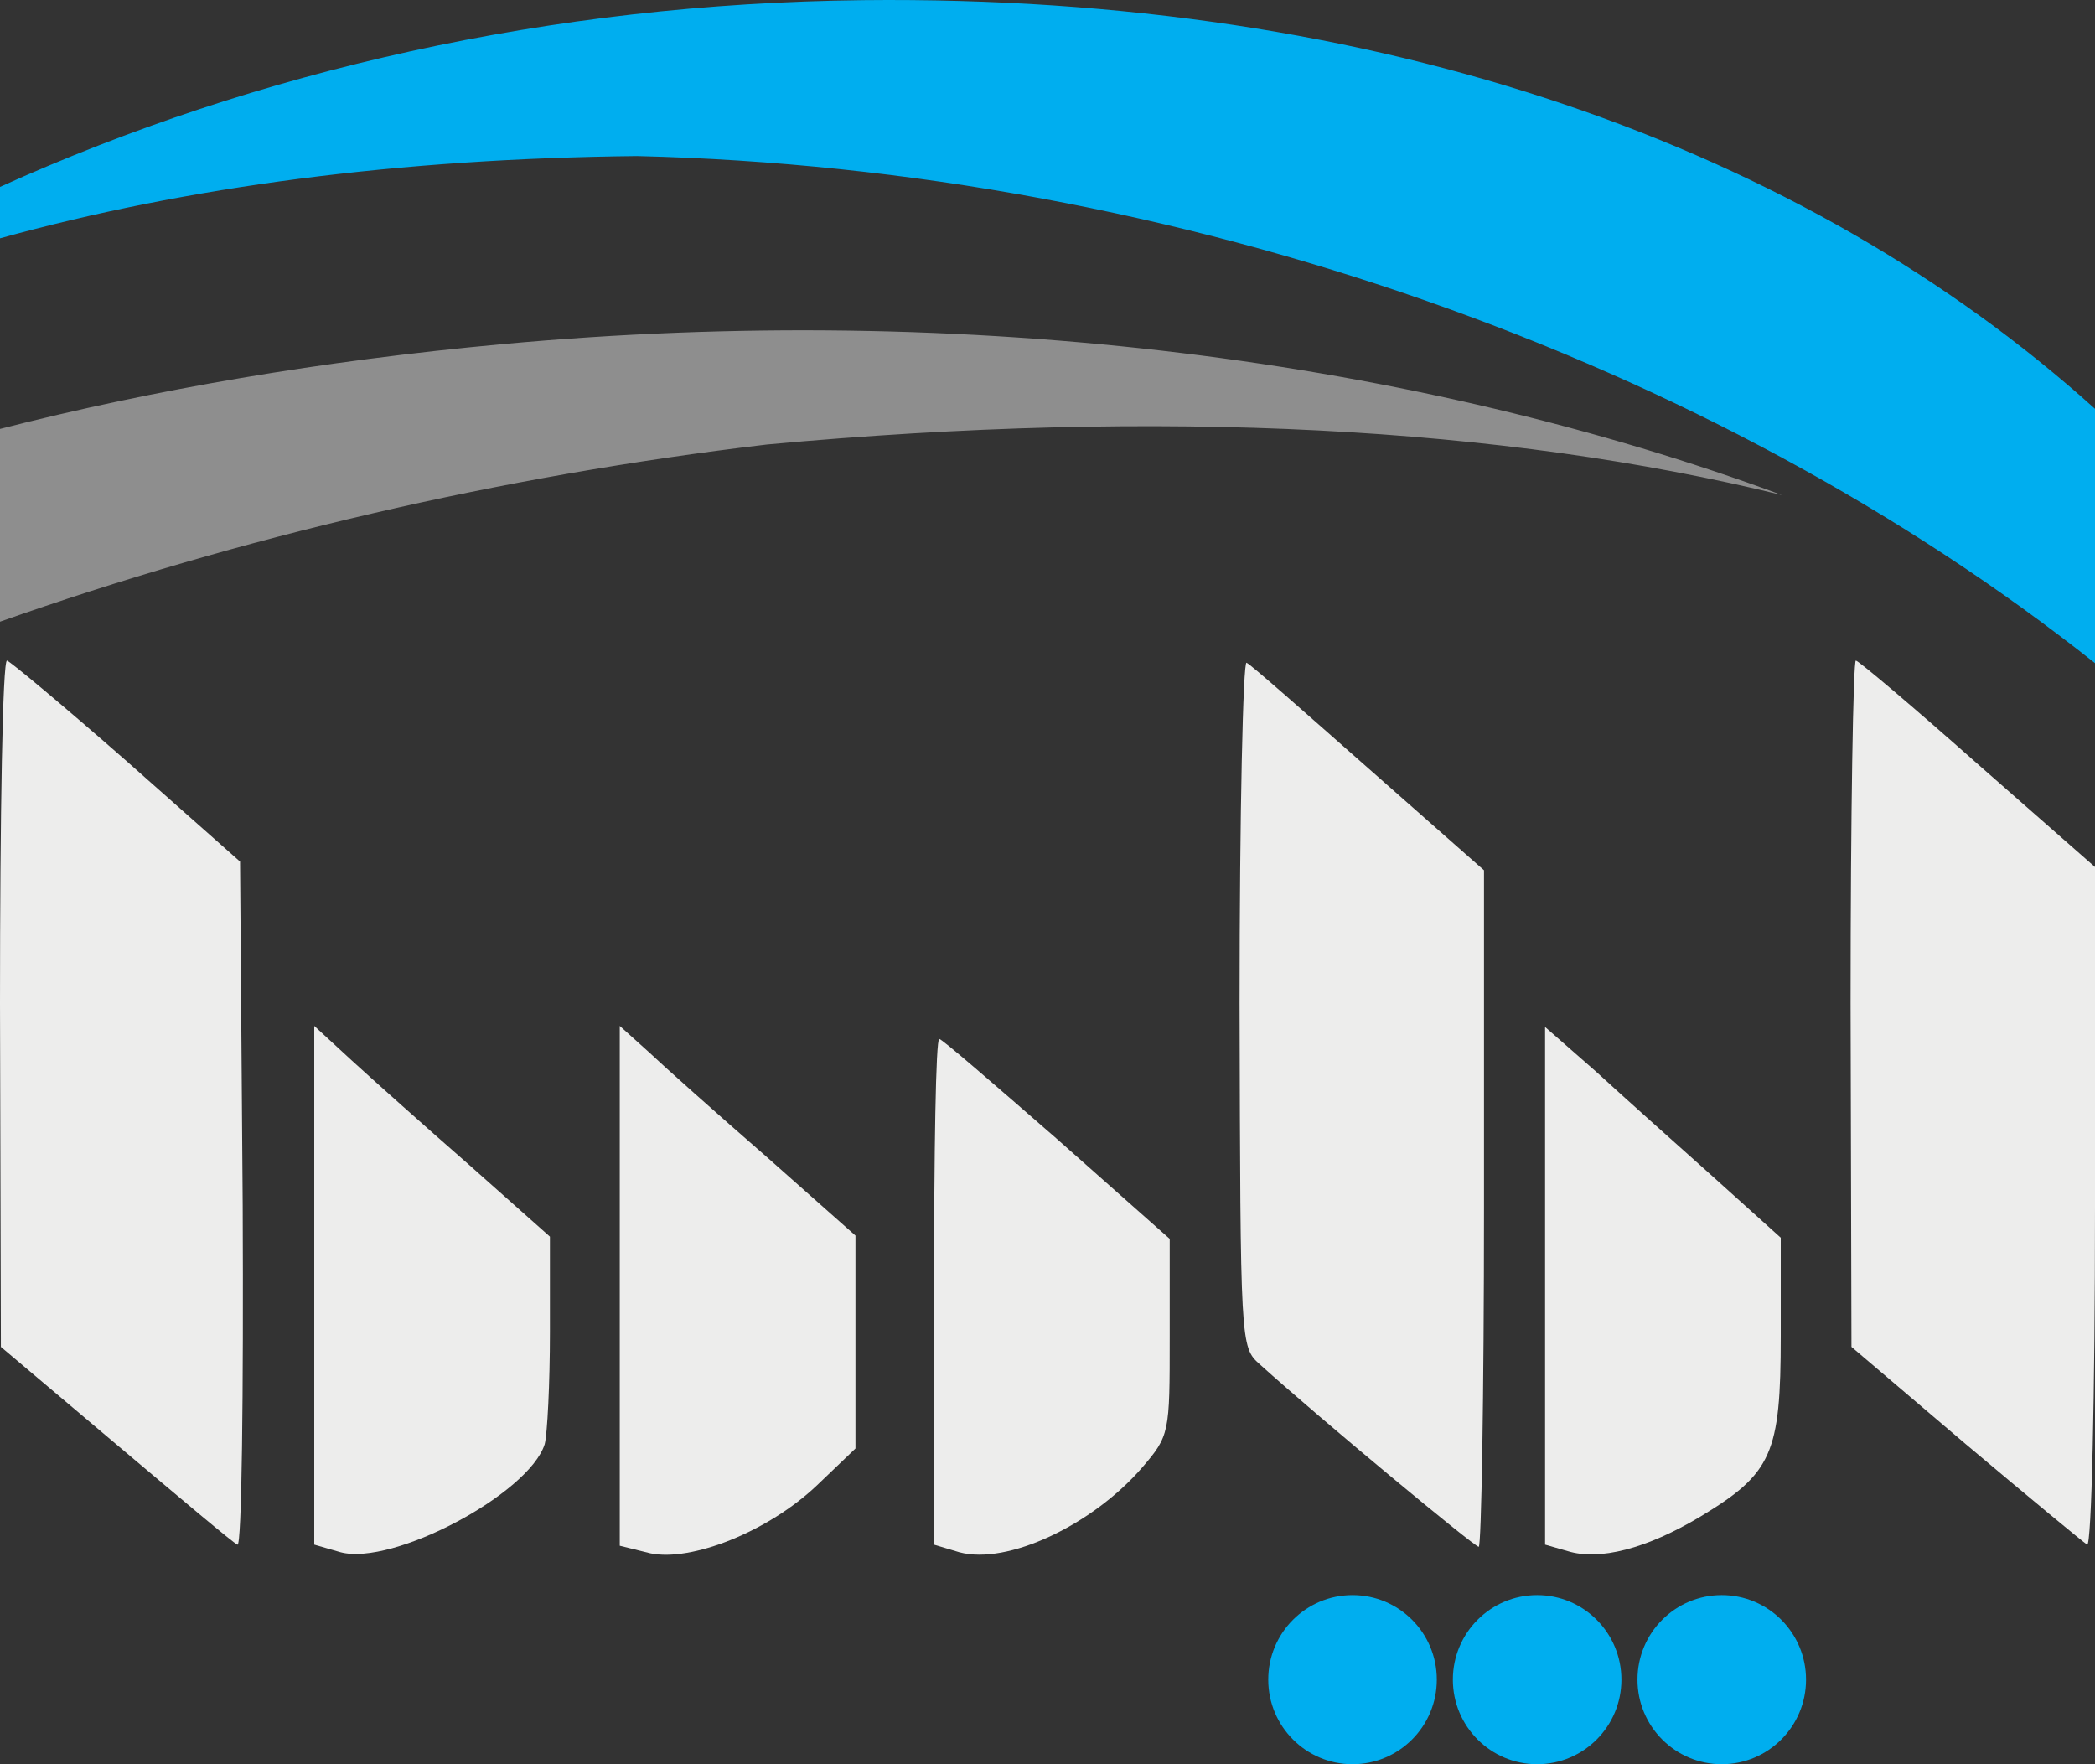 <svg width="57" height="48" viewBox="0 0 57 48" fill="none" xmlns="http://www.w3.org/2000/svg">
<rect x="0" y="0" width="57" height="48" fill="#333333" stroke="none"/>
<path d="M0 27.294L0.024 36.645L3.159 39.292C4.869 40.733 6.365 41.997 6.46 42.026C6.579 42.085 6.626 37.939 6.603 32.793L6.531 23.442L3.444 20.708C1.734 19.208 0.285 18.002 0.19 17.973C0.071 17.973 0 22.178 0 27.294Z" fill="#EDEDEC"/>
<path d="M33.726 27.295C33.749 36.616 33.749 36.645 34.272 37.116C35.934 38.616 40.114 42.085 40.233 42.085C40.304 42.085 40.376 37.939 40.376 32.882V23.678L37.241 20.914C35.507 19.385 34.011 18.061 33.916 18.032C33.821 17.973 33.726 22.149 33.726 27.295Z" fill="#EDEDEC"/>
<path d="M50.35 27.294L50.374 36.645L53.485 39.292C55.195 40.733 56.691 41.968 56.786 42.026C56.905 42.085 57 37.969 57 32.852V23.589L53.818 20.796C52.06 19.238 50.564 17.973 50.493 17.973C50.421 17.973 50.35 22.178 50.35 27.294Z" fill="#EDEDEC"/>
<path d="M8.55 34.969V42.026L9.262 42.232C10.687 42.614 14.392 40.644 14.82 39.292C14.891 39.027 14.962 37.645 14.962 36.233V33.646L12.777 31.705C11.566 30.647 10.117 29.353 9.571 28.853L8.55 27.912V34.969Z" fill="#EDEDEC"/>
<path d="M16.862 34.97V42.056L17.694 42.262C18.81 42.497 20.9 41.674 22.23 40.41L23.275 39.41V36.499V33.617L20.852 31.47C19.499 30.294 18.05 29 17.646 28.618L16.862 27.912V34.97Z" fill="#EDEDEC"/>
<path d="M42.038 34.969V42.026L42.655 42.203C43.51 42.467 44.793 42.144 46.265 41.262C48.213 40.086 48.45 39.556 48.45 36.351V33.675L46.622 32.029C45.6 31.117 44.152 29.823 43.415 29.147L42.038 27.941V34.969Z" fill="#EDEDEC"/>
<path d="M25.413 35.146V42.027L26.101 42.233C27.408 42.586 29.711 41.498 31.065 39.94C31.825 39.057 31.825 38.998 31.825 36.382V33.706L28.738 30.971C27.051 29.501 25.626 28.266 25.555 28.266C25.46 28.266 25.413 31.353 25.413 35.146Z" fill="#EDEDEC"/>
<path fill-rule="evenodd" clip-rule="evenodd" d="M20.866 12.094C13.587 12.954 6.506 14.621 0 16.915V11.67C4.184 10.598 8.748 9.816 13.658 9.364C26.424 8.189 38.572 9.81 48.487 13.47C40.888 11.606 31.634 11.102 20.866 12.094Z" fill="#8E8E8E"/>
<path fill-rule="evenodd" clip-rule="evenodd" d="M57 11.123C49.103 4.012 37.575 -0.145 23.494 0.004C14.982 0.094 6.982 1.928 0 5.085V6.484C5.083 5.077 10.871 4.314 17.334 4.246C32.125 4.601 46.631 9.815 57 18.043V11.123Z" fill="#00AEEF"/>
<ellipse cx="46.845" cy="45.699" rx="2.293" ry="2.301" fill="#00AEEF"/>
<ellipse cx="41.822" cy="45.699" rx="2.293" ry="2.301" fill="#00AEEF"/>
<ellipse cx="36.799" cy="45.699" rx="2.293" ry="2.301" fill="#00AEEF"/>
</svg>

